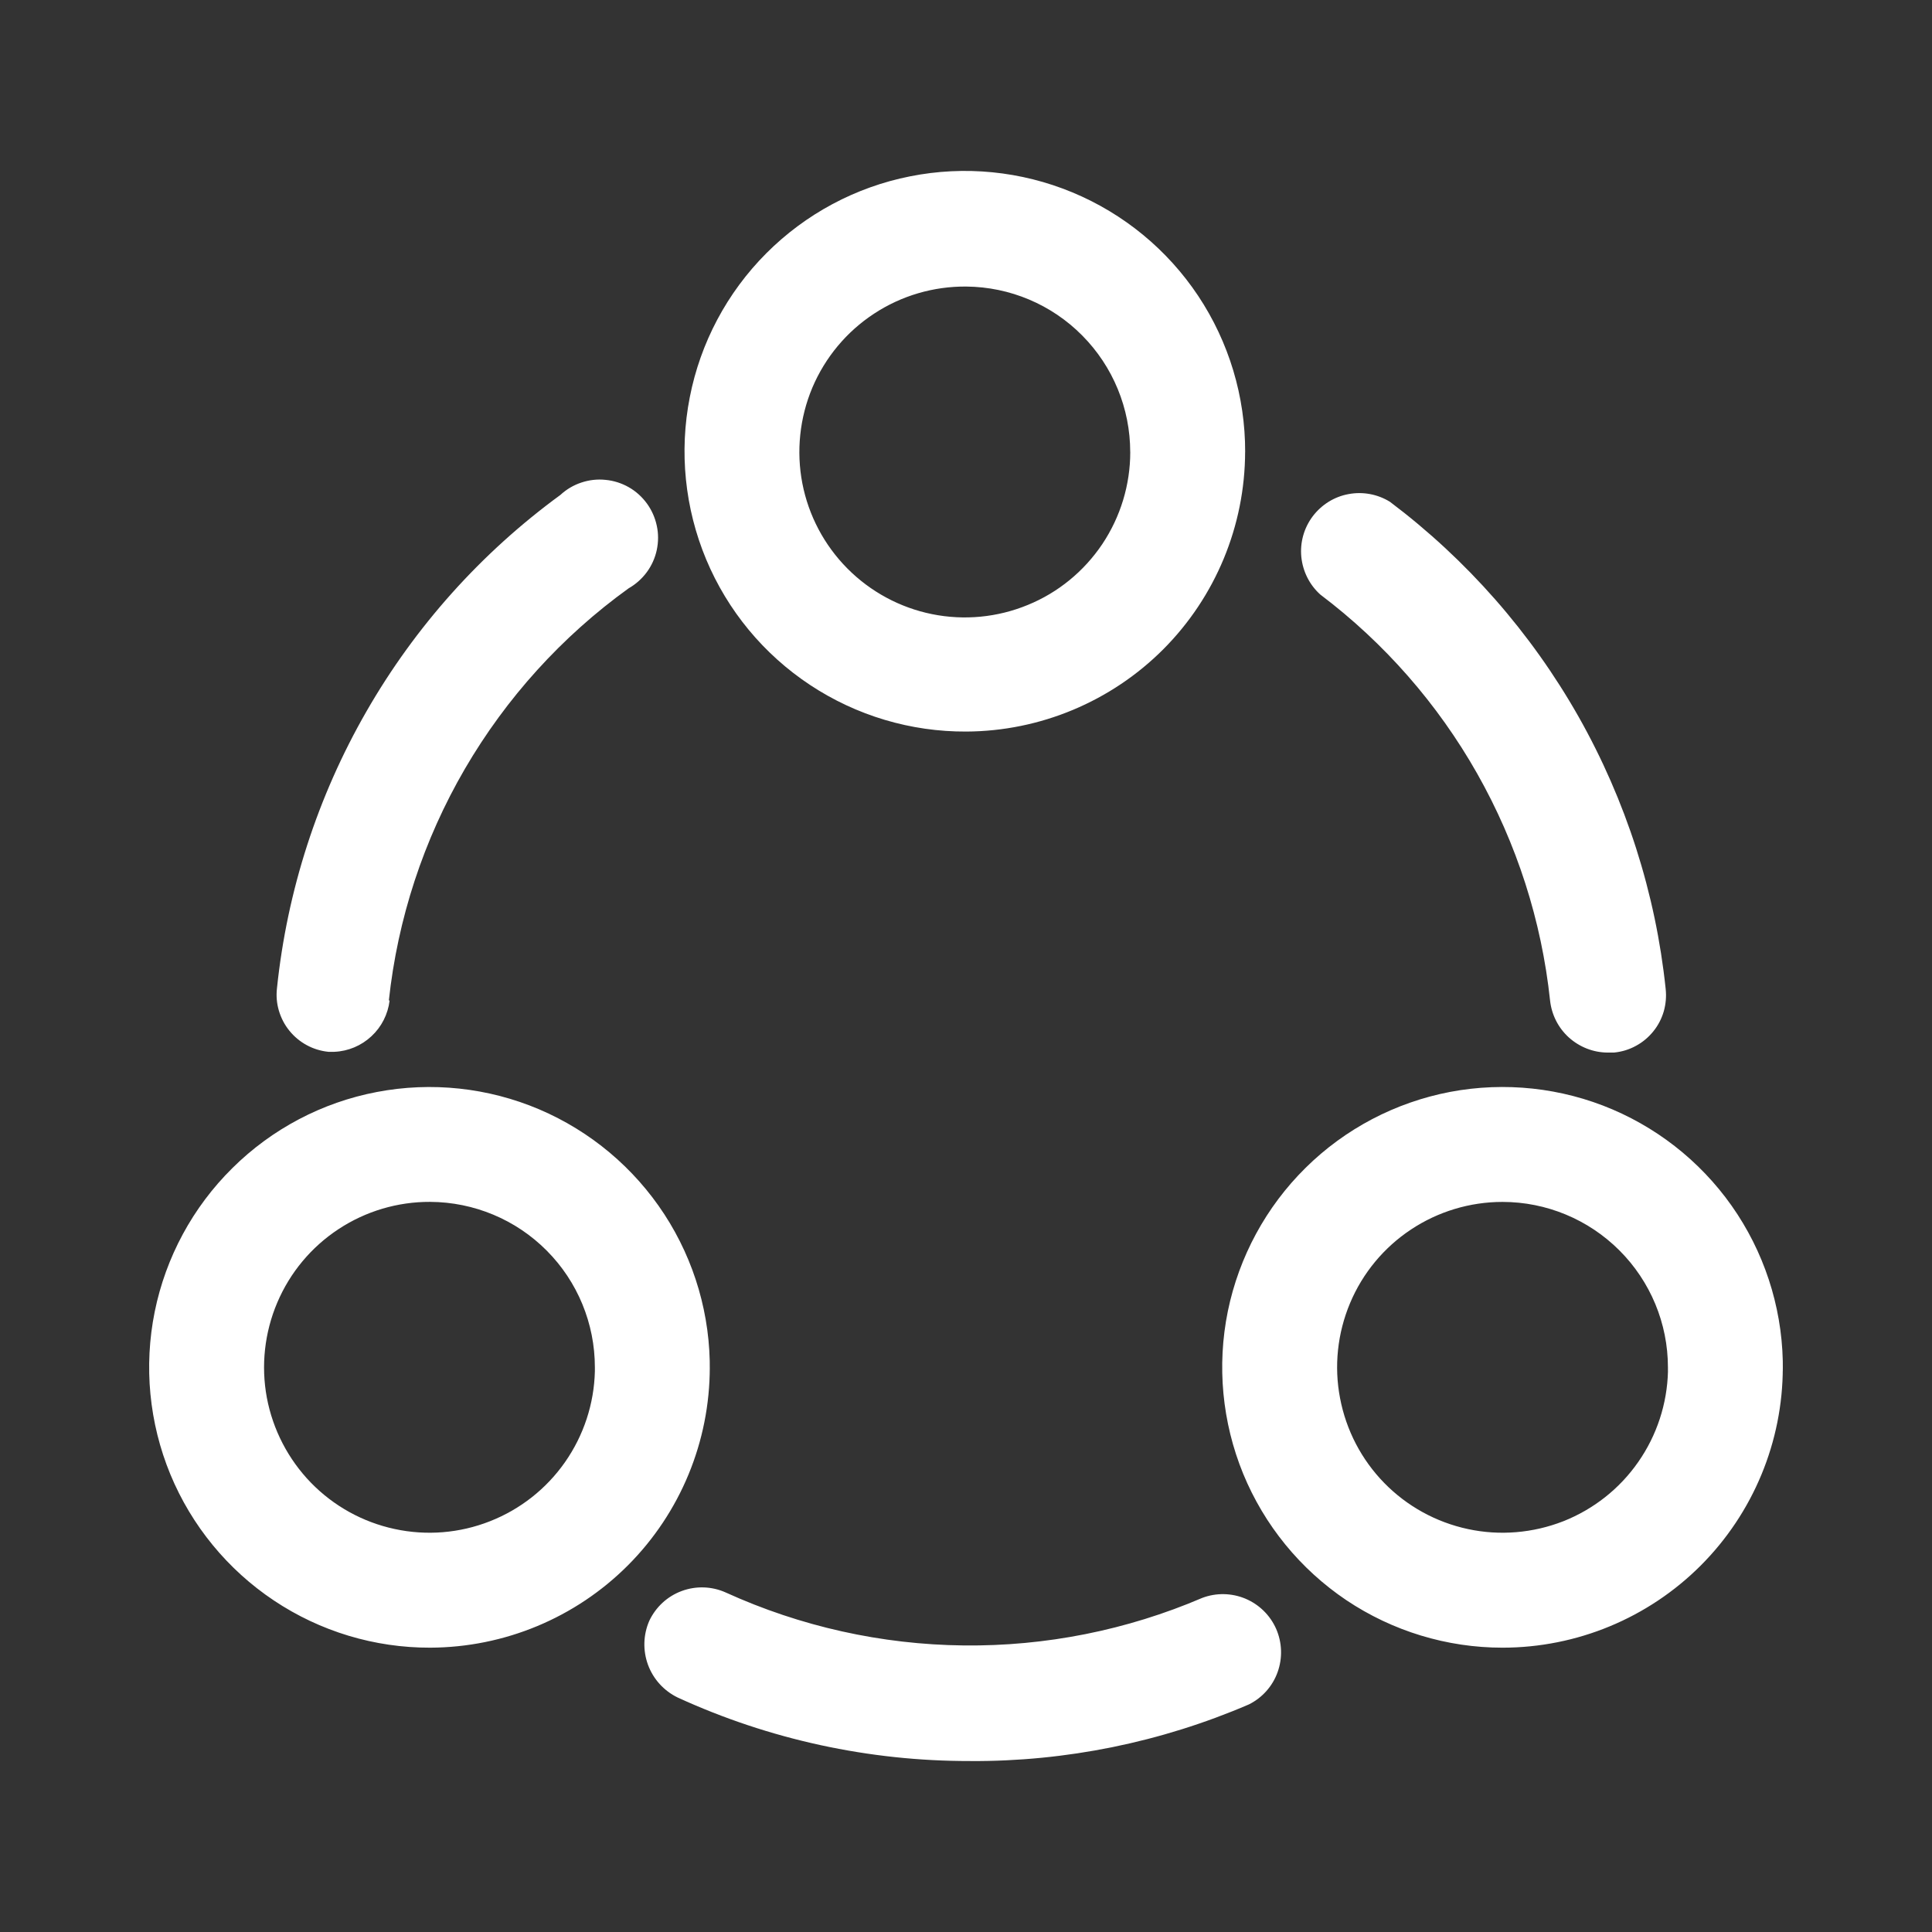 <?xml version="1.0" encoding="UTF-8"?> <svg xmlns="http://www.w3.org/2000/svg" id="Camada_1" data-name="Camada 1" viewBox="0 0 512 512"><rect x="0" y="0" width="512" height="512" fill="#333333" stroke="none"/><defs><style> .cls-1 { fill: #fff; } </style></defs><path class="cls-1" d="M442.03,363.37c-.2,8.62-2.95,17.01-7.88,24.07-4.93,7.09-11.85,12.54-19.87,15.71-8.04,3.14-16.83,3.88-25.25,2.07-8.45-1.81-16.16-6.05-22.19-12.22-6.03-6.17-10.1-13.98-11.71-22.47-1.63-8.46-.69-17.23,2.65-25.19,3.34-7.96,8.95-14.73,16.14-19.5,7.18-4.77,15.63-7.32,24.25-7.32,11.63,0,22.77,4.63,30.99,12.85,8.23,8.22,12.86,19.36,12.86,30.99v1.01ZM472.47,363.37c.2-14.73-3.98-29.19-12.02-41.55-8.03-12.34-19.58-22.02-33.12-27.81-13.56-5.78-28.54-7.38-43.01-4.65-14.47,2.76-27.81,9.74-38.3,20.1-10.5,10.36-17.66,23.58-20.63,38.02-2.94,14.45-1.52,29.43,4.06,43.07,5.6,13.63,15.12,25.29,27.34,33.51,12.24,8.2,26.65,12.59,41.38,12.59,19.71,0,38.61-7.84,52.53-21.76,13.92-13.93,21.76-32.83,21.76-52.53v1.01ZM157.65,363.37c-.2,8.62-2.95,17.01-7.9,24.09-4.95,7.09-11.88,12.54-19.91,15.69-8.04,3.17-16.83,3.88-25.27,2.05-8.44-1.81-16.16-6.09-22.18-12.28-6.01-6.19-10.07-14.03-11.67-22.51-1.58-8.48-.62-17.25,2.76-25.21,3.37-7.94,9.01-14.72,16.24-19.47,7.21-4.75,15.67-7.26,24.29-7.22,11.6.06,22.7,4.69,30.87,12.91,8.19,8.22,12.77,19.34,12.77,30.93v1.01ZM188.1,363.37c.2-14.73-3.99-29.21-12.04-41.57-8.06-12.36-19.59-22.02-33.16-27.81-13.56-5.76-28.54-7.37-43.03-4.6-14.48,2.75-27.81,9.78-38.28,20.16-10.5,10.37-17.66,23.63-20.59,38.08-2.92,14.43-1.48,29.43,4.14,43.07,5.63,13.62,15.19,25.27,27.45,33.45,12.26,8.19,26.69,12.54,41.42,12.5,19.67-.07,38.51-7.9,52.42-21.84,13.88-13.92,21.67-32.78,21.67-52.45v1.01ZM299.53,119.79c0,8.69-2.58,17.17-7.41,24.4-4.85,7.22-11.71,12.85-19.75,16.13-8.04,3.31-16.87,4.16-25.39,2.43-8.51-1.72-16.32-5.95-22.43-12.11-6.13-6.18-10.27-14.03-11.92-22.55-1.64-8.52-.71-17.36,2.66-25.38,3.39-7.99,9.07-14.82,16.34-19.58,7.25-4.77,15.77-7.27,24.46-7.19,11.55.1,22.61,4.77,30.73,12.99,8.13,8.2,12.7,19.3,12.7,30.85M329.98,119.79c.04-14.71-4.3-29.13-12.44-41.37-8.16-12.26-19.77-21.8-33.37-27.45-13.6-5.64-28.56-7.12-42.99-4.24-14.44,2.86-27.71,9.97-38.11,20.4-10.39,10.42-17.45,23.69-20.27,38.14-2.84,14.44-1.32,29.4,4.34,42.97,5.68,13.58,15.26,25.17,27.55,33.29,12.28,8.12,26.69,12.42,41.41,12.34,19.59-.1,38.36-7.96,52.2-21.82,13.83-13.89,21.62-32.67,21.67-52.27M103.05,265.13c2.33-21.63,9.19-42.54,20.14-61.36,10.96-18.81,25.73-35.12,43.39-47.85,1.88-1.07,3.53-2.53,4.82-4.28,1.29-1.74,2.19-3.75,2.65-5.88.45-2.14.47-4.32,0-6.46-.45-2.1-1.33-4.11-2.62-5.88-1.28-1.75-2.92-3.24-4.81-4.31-1.89-1.07-3.98-1.74-6.15-1.94-2.15-.23-4.34.02-6.4.71-2.07.68-3.96,1.8-5.57,3.29-20.97,15.32-38.48,34.87-51.41,57.4-12.93,22.51-21.01,47.5-23.69,73.32-.23,2-.07,4.01.51,5.96.57,1.93,1.5,3.73,2.78,5.3,1.26,1.56,2.82,2.86,4.59,3.82,1.78.97,3.72,1.56,5.73,1.77h1.62c3.65-.16,7.12-1.62,9.8-4.12,2.69-2.49,4.38-5.85,4.82-9.48h-.2ZM427.81,278.93c2.01-.2,3.95-.79,5.73-1.77,1.77-.95,3.33-2.26,4.59-3.82,1.28-1.56,2.21-3.37,2.78-5.3.55-1.95.73-3.95.51-5.96-2.65-25.38-10.53-49.94-23.09-72.16-12.59-22.21-29.6-41.59-49.97-56.93-3.27-2.03-7.19-2.76-10.98-2.05-3.79.69-7.16,2.8-9.5,5.89-2.31,3.07-3.39,6.9-3.02,10.74.39,3.86,2.17,7.42,5.03,9.99,16.97,12.81,31.12,28.97,41.59,47.47,10.47,18.52,17.05,38.95,19.3,60.1.41,3.78,2.17,7.26,4.98,9.81,2.82,2.53,6.45,3.98,10.25,4h1.83ZM257.11,466.69c-26.75.06-53.23-5.69-77.54-16.84-3.63-1.77-6.44-4.86-7.84-8.65-1.39-3.78-1.28-7.96.33-11.65,1.72-3.67,4.81-6.52,8.61-7.92,3.79-1.4,7.99-1.26,11.69.41,19.79,9,41.25,13.78,62.98,14.02,21.74.25,43.27-4.04,63.27-12.6,3.69-1.4,7.79-1.32,11.43.2,3.65,1.54,6.57,4.4,8.16,8.02,1.58,3.63,1.72,7.71.38,11.45-1.33,3.72-4.05,6.78-7.59,8.55-23.32,10.04-48.5,15.16-73.89,15.02"></path></svg> 